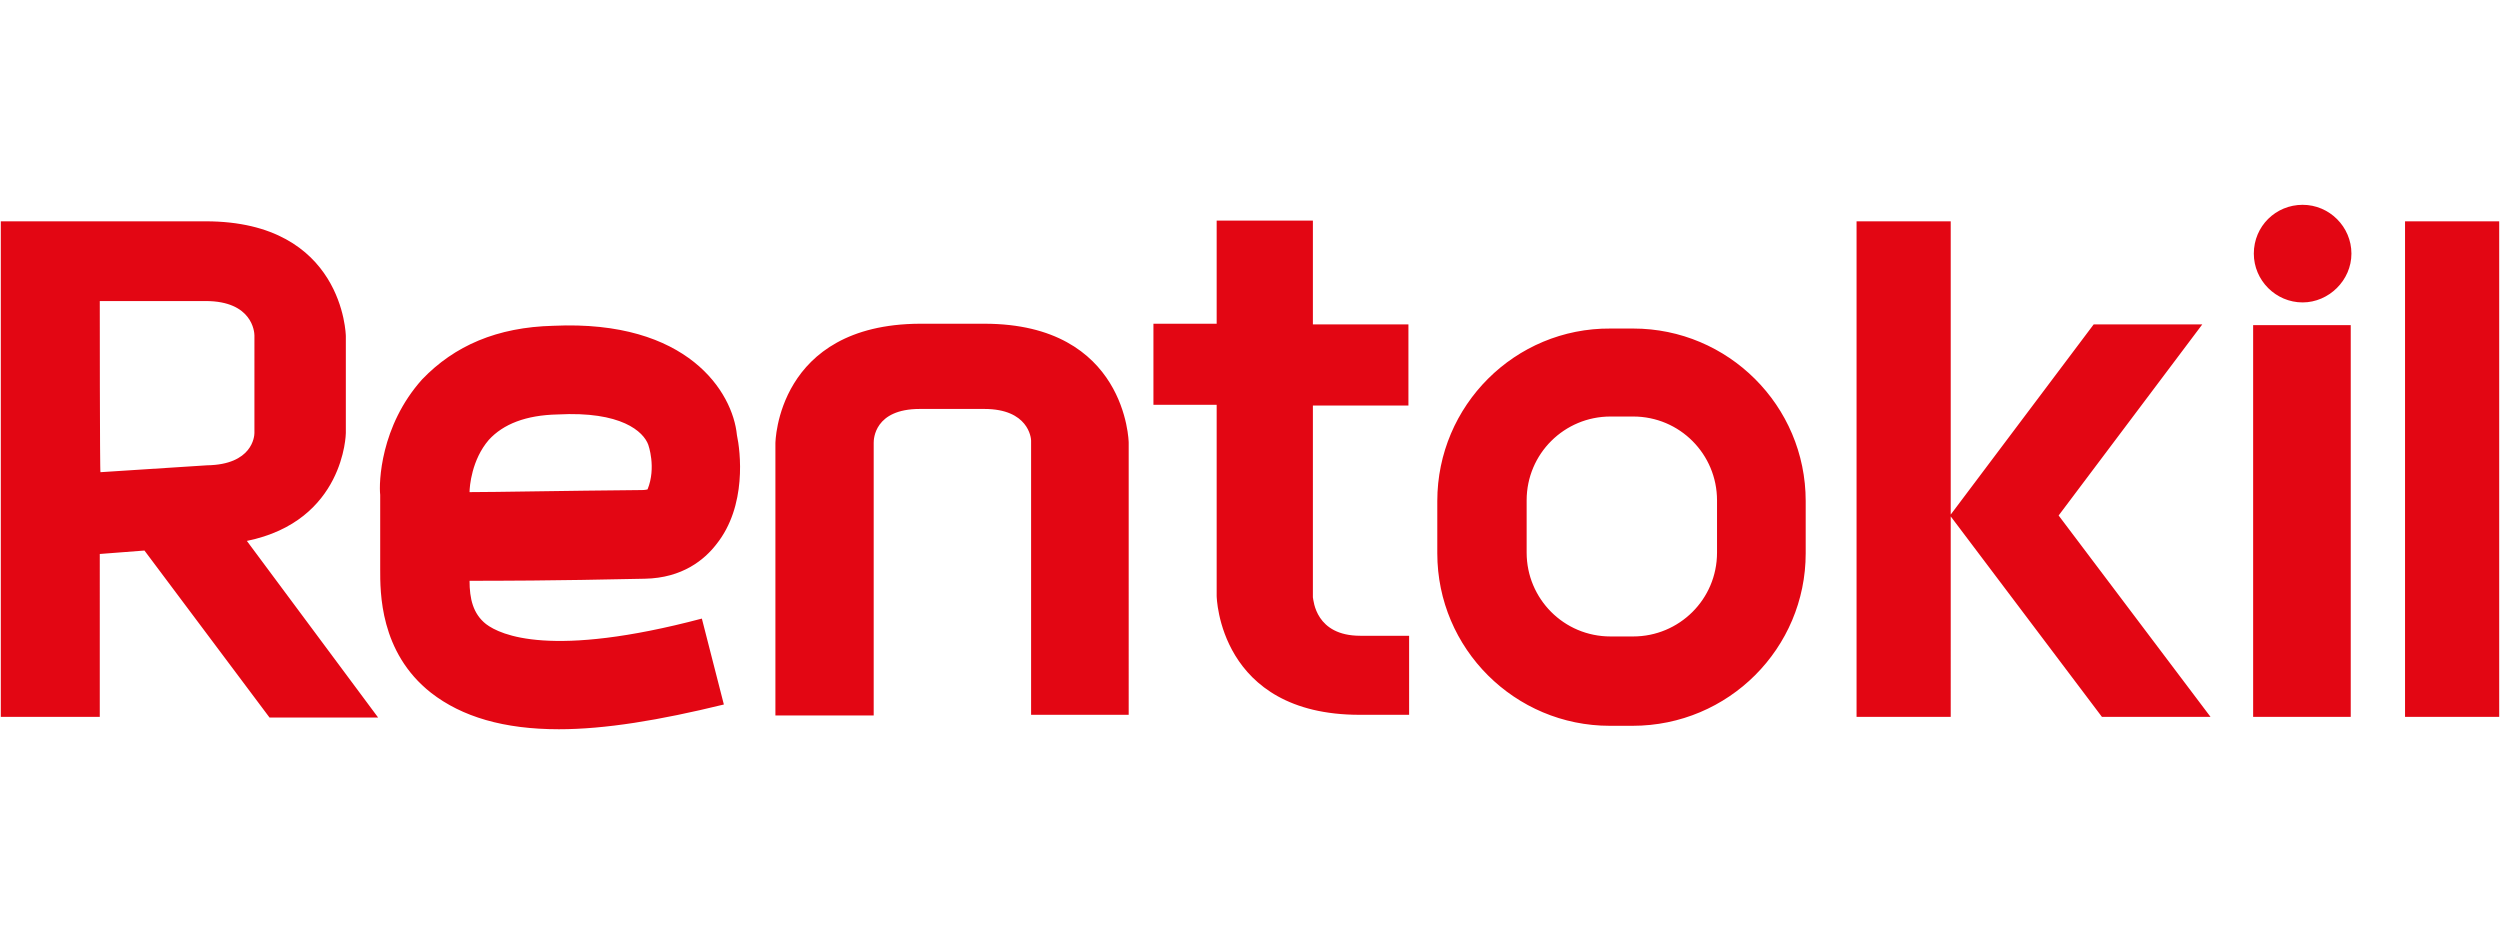 <?xml version="1.0" encoding="UTF-8"?>
<svg width="128px" height="48px" xmlns="http://www.w3.org/2000/svg" xmlns:xlink="http://www.w3.org/1999/xlink" version="1.1" id="Layer_1" x="0px" y="0px" viewBox="0 0 363.5 136.4" style="enable-background:new 0 0 363.5 136.4;" xml:space="preserve">
<style type="text/css">
	.st0{fill:#E30613;}
</style>
<g>
	<path class="st0" d="M50.2,63V48.9c0-0.1-0.3-16.7-20.4-16.7H0v72.1h14.4V80.6l6.5-0.5l18.2,24.3h15.8L35.8,78.7   C50,75.8,50.2,63.1,50.2,63 M14.4,43.8h15.4c6.8,0,7.1,4.5,7.1,5V63c0,0.5-0.3,4.6-6.9,4.7l-15.5,1C14.4,68.8,14.4,43.8,14.4,43.8z    M61.3,55.2C55.2,62,55,70.3,55.2,72v10.8c0,3.3-0.1,12.1,7.4,18c4.5,3.5,10.6,5.3,18.6,5.3c6.7,0,14.6-1.3,24-3.6L102,90   c-21.9,5.8-29.3,2.4-31.4,0.8c-1.9-1.5-2.4-3.7-2.4-6.3c4,0,11.8,0,25.5-0.3c5.5-0.1,8.7-2.8,10.4-5c4.5-5.6,3.5-13.6,3-15.9   c-0.6-6.2-7.1-16.8-26.7-15.9C72.2,47.6,66,50.3,61.3,55.2 M94.2,64.7c0,0,1.2,3.3-0.1,6.5c0,0-0.3,0.1-0.8,0.1   c-11.4,0.1-21.4,0.3-25.1,0.3c0-0.8,0.3-4.7,2.8-7.6c2.1-2.3,5.4-3.6,10-3.7C90.3,59.8,93.5,62.8,94.2,64.7 M334.9,44   c3.8,0,7.1-3.2,7.1-7.1s-3.2-7.1-7.1-7.1s-7.1,3.1-7.1,7.1C327.8,40.8,331,44,334.9,44 M112.7,64.5v39.6H127V64.4   c0-0.5,0.1-4.9,6.7-4.9h9.4c6.4,0,6.8,4.2,6.8,4.6v39.9h14.2V64.4c0-0.1-0.3-17.3-21-17.3h-9.4C112.9,47.2,112.7,64.4,112.7,64.5    M349.8,32.2v72.1h13.7V32.2C363.5,32.2,349.8,32.2,349.8,32.2z M270,32.2v72.1h13.7V75.1V32.2H270z M321.5,104.3l-22.1-29.3   l20.9-27.8h-15.8l-20.9,27.8l22.1,29.3H321.5z M341.9,104.3v-57h-14.2v57H341.9z M262.6,80.5v-7.6c0-13.9-11.3-25.1-25.1-25.1h-3.3   C220.3,47.7,209,59,209,72.9v7.6c0,13.9,11.3,25.1,25.1,25.1h3.3C251.4,105.6,262.6,94.3,262.6,80.5 M234.2,92.6   c-6.8,0-12.2-5.5-12.2-12.2v-7.6c0-6.8,5.5-12.2,12.2-12.2h3.3c6.8,0,12.2,5.5,12.2,12.2v7.6c0,6.8-5.5,12.2-12.2,12.2H234.2z    M167.7,58.9h9.2v27.8c0,0.1,0.3,17.3,20.8,17.3h7.2V92.5h-7.1c-6.5,0-6.8-5.1-6.9-5.6V59h13.9V47.2h-13.9V32.1h-14v15h-9.2V58.9z"></path>
</g>
</svg>
